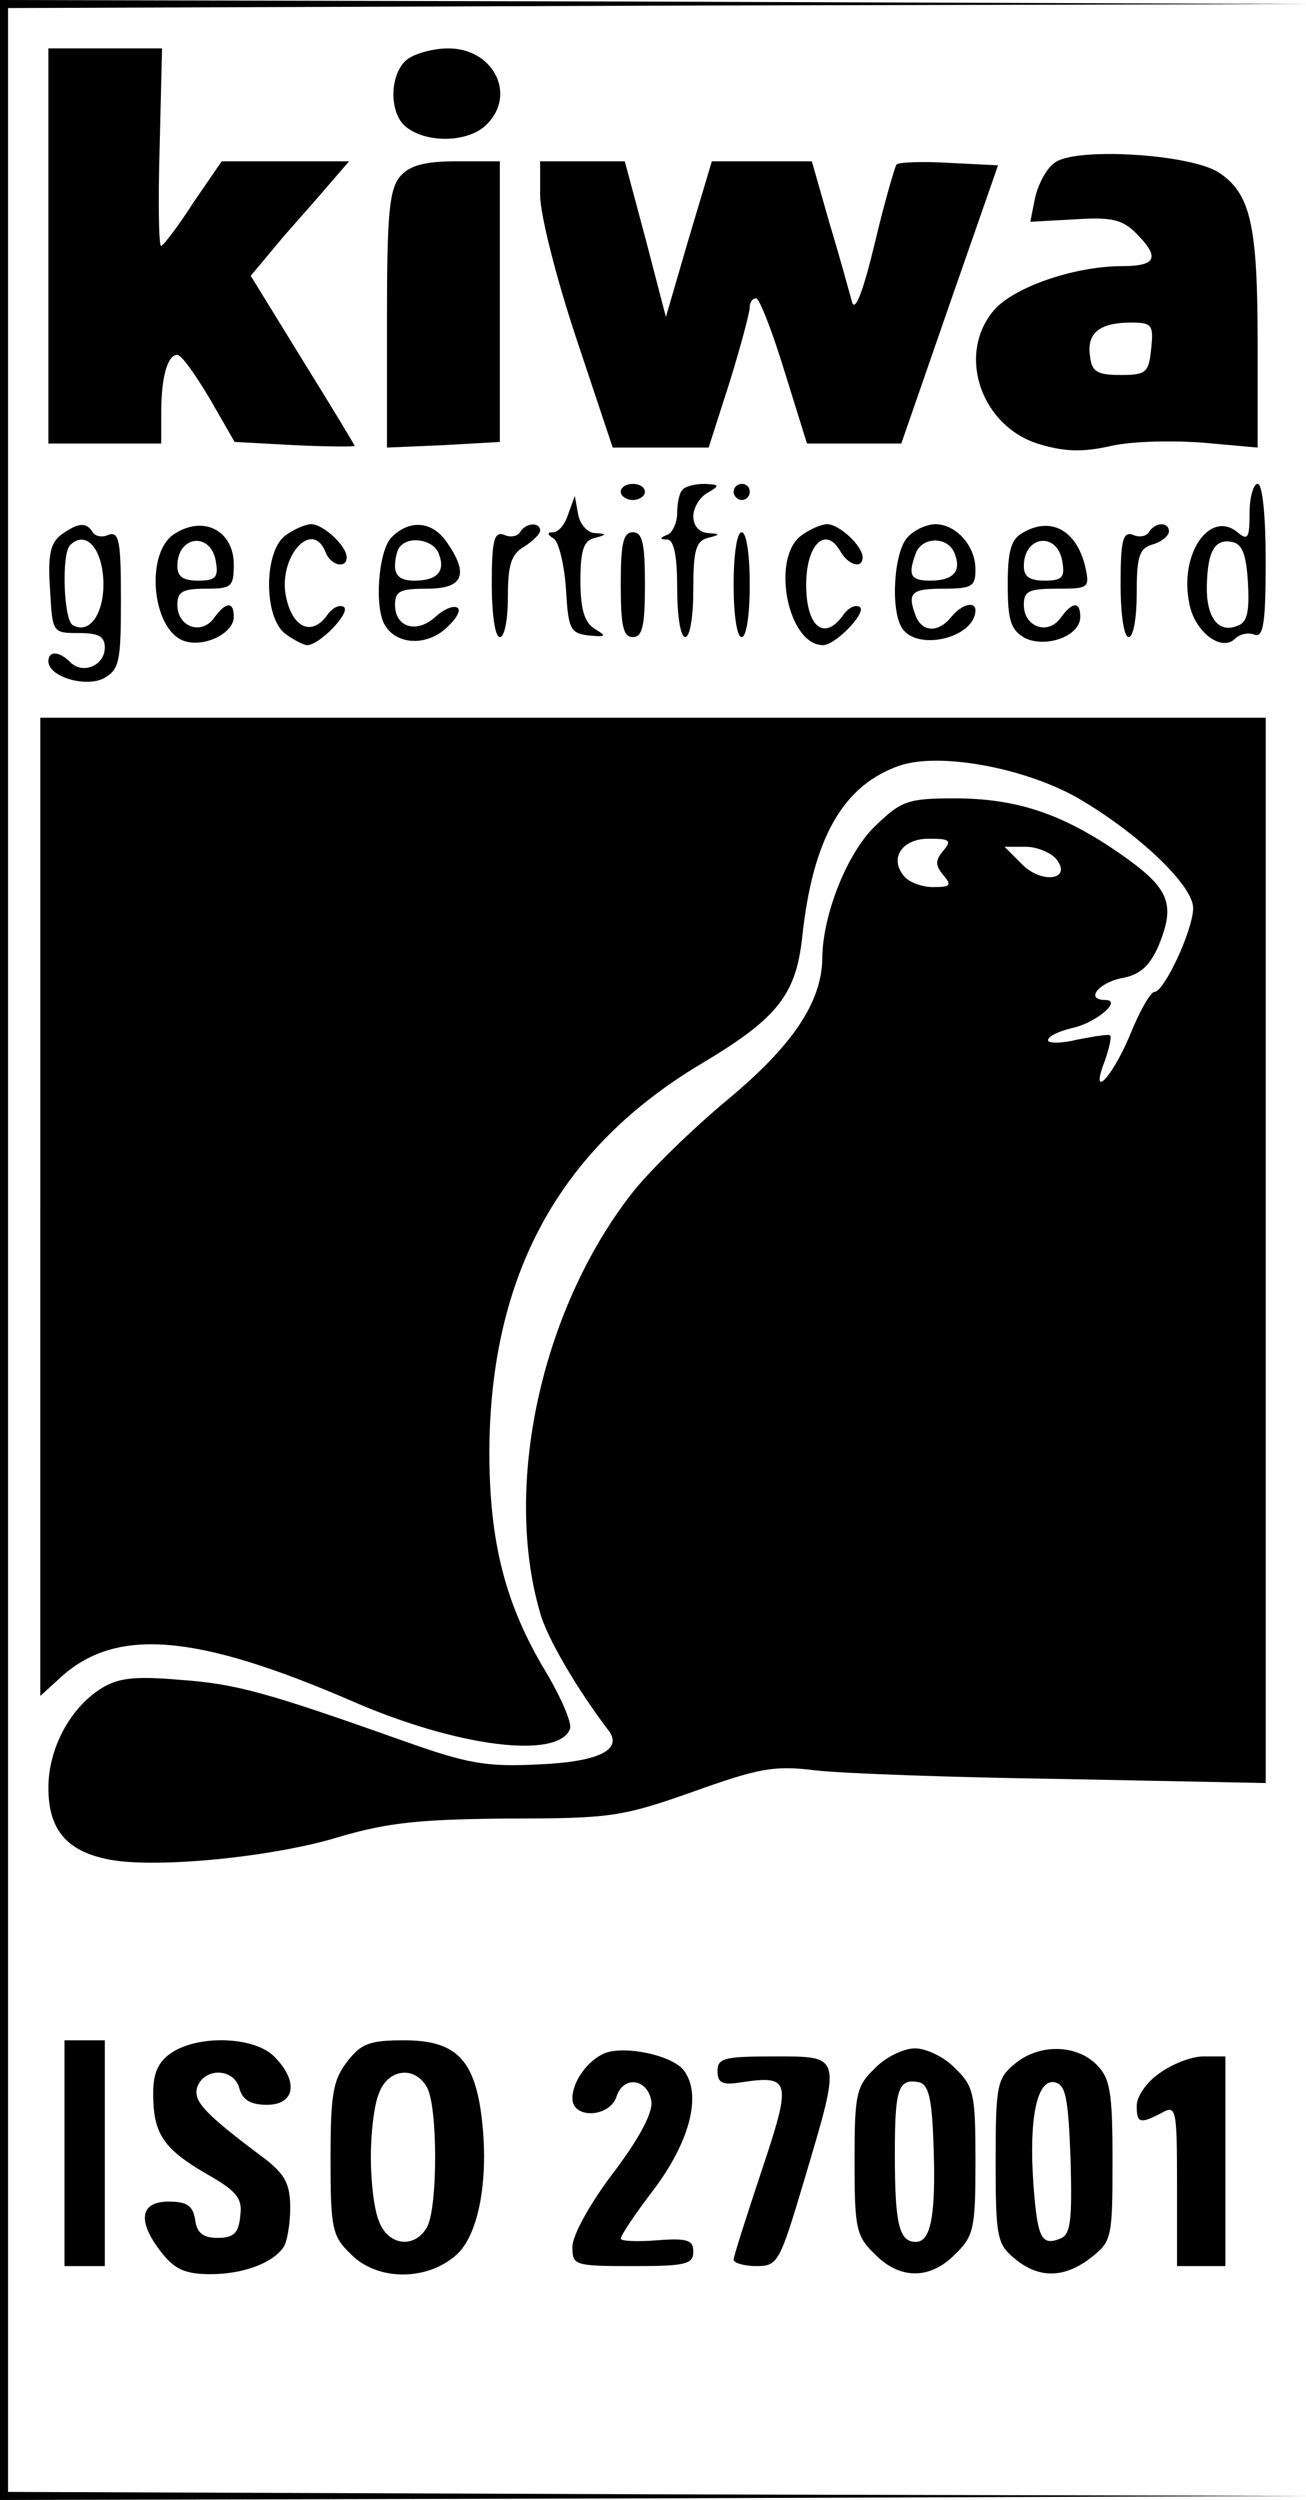 <?xml version="1.0" standalone="no"?>
<!DOCTYPE svg PUBLIC "-//W3C//DTD SVG 20010904//EN"
 "http://www.w3.org/TR/2001/REC-SVG-20010904/DTD/svg10.dtd">
<svg version="1.0" xmlns="http://www.w3.org/2000/svg"
 width="162pt" height="310pt" viewBox="0 0 162 310"
 preserveAspectRatio="xMidYMid meet">

<g transform="translate(0,310) scale(0.1,-0.1)"
fill="#000000" stroke="none">
<path d="M0 1550 l0 -1550 813 2 812 3 -807 2 -808 3 0 1540 0 1540 808 3 807
2 -812 3 -813 2 0 -1550z"/>
<path d="M60 2795 l0 -245 70 0 70 0 0 39 c0 44 8 71 20 71 5 0 22 -24 40 -54
l31 -54 74 -4 c41 -2 75 -2 75 -1 0 1 -29 49 -65 107 l-64 104 41 49 c23 26
51 58 62 71 l19 22 -79 0 -79 0 -35 -51 c-18 -28 -36 -52 -40 -54 -3 -2 -4 53
-2 121 l3 124 -70 0 -71 0 0 -245z"/>
<path d="M506 3027 c-22 -16 -24 -63 -5 -82 24 -23 80 -23 103 1 37 37 8 94
-48 94 -18 0 -40 -6 -50 -13z"/>
<path d="M1308 2898 c-10 -7 -20 -26 -24 -43 l-6 -30 55 3 c45 3 59 0 76 -17
30 -30 26 -41 -17 -41 -60 0 -138 -27 -161 -57 -44 -55 -13 -143 59 -164 30
-9 53 -10 88 -2 26 6 77 7 115 4 l67 -6 0 131 c0 146 -9 184 -48 210 -35 23
-179 32 -204 12z m120 -230 c-3 -30 -6 -33 -38 -33 -29 0 -36 4 -38 24 -4 28
12 41 51 41 26 0 28 -3 25 -32z"/>
<path d="M497 2882 c-14 -16 -17 -44 -17 -178 l0 -159 70 3 70 4 0 174 0 174
-53 0 c-40 0 -58 -5 -70 -18z"/>
<path d="M670 2858 c0 -24 20 -103 45 -178 l45 -135 60 0 59 0 26 81 c14 45
25 87 25 93 0 6 3 11 8 11 4 0 20 -41 35 -90 l28 -90 58 0 59 0 60 173 60 172
-60 3 c-33 2 -63 1 -66 -2 -2 -3 -15 -47 -27 -98 -14 -58 -24 -85 -28 -73 -3
11 -15 55 -28 98 l-22 77 -62 0 -62 0 -29 -97 -28 -96 -25 96 -26 97 -52 0
-53 0 0 -42z"/>
<path d="M770 2490 c0 -5 7 -10 15 -10 8 0 15 5 15 10 0 6 -7 10 -15 10 -8 0
-15 -4 -15 -10z"/>
<path d="M847 2493 c-4 -3 -7 -16 -7 -29 0 -12 -6 -25 -12 -27 -10 -4 -10 -6
0 -6 8 -1 12 -20 12 -61 0 -33 4 -60 10 -60 6 0 10 26 10 59 0 48 3 60 18 64
16 4 16 5 0 6 -11 1 -18 9 -18 21 0 10 8 24 18 29 15 9 15 10 -4 11 -11 0 -24
-3 -27 -7z"/>
<path d="M910 2490 c0 -5 5 -10 10 -10 6 0 10 5 10 10 0 6 -4 10 -10 10 -5 0
-10 -4 -10 -10z"/>
<path d="M1550 2464 c0 -31 -2 -35 -15 -24 -34 28 -72 -26 -60 -87 6 -36 40
-62 57 -45 6 6 17 8 24 5 11 -4 14 13 14 91 0 57 -4 96 -10 96 -5 0 -10 -16
-10 -36z m-2 -87 c2 -36 -1 -49 -13 -53 -24 -10 -39 11 -38 50 1 43 10 58 31
54 13 -2 18 -16 20 -51z"/>
<path d="M705 2463 c-4 -13 -12 -23 -19 -23 -8 0 -7 -3 1 -8 6 -4 13 -32 15
-62 3 -50 5 -55 28 -58 22 -2 23 -1 8 8 -13 8 -18 24 -18 60 0 38 4 50 18 53
15 4 15 5 0 6 -9 0 -19 11 -21 24 l-4 22 -8 -22z"/>
<path d="M76 2437 c-13 -10 -17 -24 -14 -67 3 -55 3 -55 36 -55 24 0 32 -4 32
-18 0 -22 -27 -34 -43 -18 -14 14 -27 14 -27 1 0 -19 46 -33 69 -21 19 11 21
20 21 97 0 72 -2 85 -15 81 -8 -4 -17 -2 -20 3 -8 13 -18 12 -39 -3z m52 -53
c3 -42 -16 -72 -38 -59 -11 7 -14 88 -3 99 18 18 38 -1 41 -40z"/>
<path d="M218 2439 c-39 -22 -30 -121 11 -134 25 -8 61 10 61 30 0 20 -10 19
-25 -2 -16 -21 -45 -10 -45 17 0 16 6 20 35 20 32 0 35 2 35 30 0 41 -36 61
-72 39z m50 -37 c3 -18 -1 -22 -22 -22 -19 0 -26 5 -26 18 0 39 43 43 48 4z"/>
<path d="M354 2436 c-27 -20 -27 -102 0 -122 11 -8 23 -14 27 -14 15 0 53 39
46 47 -5 4 -15 0 -22 -11 -19 -25 -42 -14 -50 23 -11 49 32 99 49 56 6 -16 26
-21 26 -6 0 14 -29 41 -44 41 -7 0 -21 -6 -32 -14z"/>
<path d="M486 2434 c-17 -16 -22 -90 -8 -110 14 -23 49 -25 73 -5 13 11 21 23
17 27 -5 4 -17 -1 -28 -11 -23 -21 -50 -13 -50 15 0 17 6 20 40 20 45 0 52 18
24 58 -18 26 -46 28 -68 6z m58 -20 c9 -22 -1 -34 -30 -34 -17 0 -24 6 -24 18
0 10 3 22 7 25 12 13 41 7 47 -9z"/>
<path d="M645 2440 c-3 -5 -12 -7 -20 -3 -12 4 -15 -7 -15 -61 0 -37 4 -66 10
-66 6 0 10 22 10 50 0 39 4 53 20 62 11 7 20 16 20 20 0 11 -18 10 -25 -2z"/>
<path d="M994 2436 c-38 -28 -17 -136 27 -136 15 0 53 39 46 47 -5 4 -15 0
-22 -11 -23 -31 -45 -13 -45 39 0 50 24 73 42 42 10 -18 28 -23 28 -8 0 14
-29 41 -44 41 -7 0 -21 -6 -32 -14z"/>
<path d="M1126 2434 c-17 -17 -22 -90 -7 -113 19 -29 90 -12 91 22 0 12 -17 8
-30 -8 -16 -20 -36 -19 -44 1 -11 29 -6 34 34 34 36 0 40 3 40 24 0 29 -24 56
-50 56 -10 0 -26 -7 -34 -16z m58 -20 c9 -22 -1 -34 -30 -34 -25 0 -28 7 -18
34 8 21 40 21 48 0z"/>
<path d="M1268 2439 c-14 -8 -18 -23 -18 -64 0 -45 4 -56 21 -66 26 -13 69 2
69 26 0 20 -10 19 -25 -2 -16 -21 -45 -10 -45 17 0 17 6 20 41 20 40 0 41 1
35 28 -11 45 -43 62 -78 41z m50 -37 c3 -18 -1 -22 -22 -22 -19 0 -26 5 -26
18 0 39 43 43 48 4z"/>
<path d="M1425 2440 c-3 -5 -12 -7 -20 -3 -12 4 -15 -7 -15 -61 0 -37 4 -66
10 -66 6 0 10 24 10 54 0 46 3 56 20 61 11 3 20 11 20 16 0 12 -17 12 -25 -1z"/>
<path d="M770 2375 c0 -51 3 -65 15 -65 12 0 15 14 15 65 0 51 -3 65 -15 65
-12 0 -15 -14 -15 -65z"/>
<path d="M910 2375 c0 -37 4 -65 10 -65 6 0 10 28 10 65 0 37 -4 65 -10 65 -6
0 -10 -28 -10 -65z"/>
<path d="M50 1603 l0 -606 23 21 c69 65 169 57 365 -28 129 -56 254 -72 269
-34 3 7 -11 39 -30 71 -50 83 -70 160 -70 273 1 219 87 376 263 481 94 56 117
85 125 156 13 124 51 190 122 214 50 16 153 -3 219 -40 76 -44 144 -109 144
-137 0 -27 -36 -104 -48 -104 -5 0 -19 -25 -31 -55 -23 -54 -50 -80 -30 -29 5
15 8 28 6 30 -1 2 -19 -1 -40 -5 -20 -5 -37 -5 -37 -1 0 5 13 11 29 15 30 6
64 35 42 35 -25 0 -9 21 20 27 23 4 35 15 46 40 22 53 13 72 -47 114 -72 50
-129 69 -206 69 -57 0 -66 -3 -97 -33 -35 -32 -67 -111 -67 -166 -1 -54 -37
-108 -118 -175 -43 -36 -98 -89 -120 -118 -111 -144 -158 -361 -112 -518 8
-30 46 -95 85 -146 18 -24 -13 -39 -89 -42 -62 -3 -86 1 -162 28 -172 61 -210
72 -281 77 -58 5 -77 2 -98 -11 -39 -25 -65 -75 -65 -123 0 -52 23 -79 76 -89
58 -11 202 3 284 28 61 18 100 22 210 23 127 0 141 2 229 33 81 29 101 33 150
27 31 -4 170 -9 309 -11 l252 -5 0 661 0 660 -760 0 -760 0 0 -607z m1120 442
c-10 -12 -10 -18 0 -30 11 -13 9 -15 -13 -15 -13 0 -30 6 -36 14 -18 22 -2 46
31 46 26 0 29 -2 18 -15z m140 -10 c21 -26 -18 -32 -43 -6 l-21 21 26 0 c14 0
31 -7 38 -15z"/>
<path d="M80 430 l0 -140 25 0 25 0 0 140 0 140 -25 0 -25 0 0 -140z"/>
<path d="M212 554 c-16 -11 -22 -25 -22 -50 0 -49 12 -68 65 -99 39 -22 46
-31 43 -53 -2 -21 -8 -27 -28 -27 -18 0 -26 6 -28 23 -3 17 -10 22 -33 22 -36
0 -39 -25 -8 -64 16 -20 29 -26 60 -26 41 0 78 14 91 34 4 6 8 28 8 48 0 29
-6 41 -30 60 -79 59 -91 73 -85 91 10 24 46 22 52 -3 4 -14 14 -20 34 -20 35
0 40 29 9 60 -25 25 -95 27 -128 4z"/>
<path d="M431 544 c-18 -23 -21 -41 -21 -121 0 -86 2 -96 25 -118 32 -33 93
-34 130 -2 30 25 43 101 31 182 -10 64 -34 85 -95 85 -42 0 -53 -4 -70 -26z
m99 -33 c13 -25 13 -147 0 -172 -15 -28 -49 -24 -60 7 -6 14 -10 49 -10 79 0
30 4 65 10 79 11 31 45 35 60 7z"/>
<path d="M750 554 c-21 -9 -40 -35 -40 -56 0 -26 47 -24 55 3 9 26 39 21 43
-7 2 -14 -16 -47 -47 -88 -29 -38 -51 -78 -51 -92 0 -23 2 -24 75 -24 65 0 75
2 75 18 0 14 -7 17 -45 14 -25 -2 -45 -1 -45 2 0 4 18 31 41 61 45 60 60 118
37 148 -14 18 -72 31 -98 21z"/>
<path d="M1085 535 c-23 -22 -25 -32 -25 -115 0 -83 2 -93 25 -115 31 -32 69
-32 100 0 23 22 25 32 25 115 0 83 -2 93 -25 115 -13 14 -36 25 -50 25 -14 0
-37 -11 -50 -25z m73 -95 c3 -86 -3 -120 -22 -120 -21 0 -26 23 -26 109 0 81
4 94 30 89 12 -3 16 -20 18 -78z"/>
<path d="M1259 541 c-22 -18 -24 -26 -24 -121 0 -95 2 -103 24 -121 30 -25 62
-24 95 2 25 20 26 24 26 120 0 86 -3 102 -20 119 -25 25 -71 26 -101 1z m69
-119 c2 -77 0 -93 -13 -98 -23 -9 -28 0 -33 66 -6 82 4 132 26 128 14 -3 17
-18 20 -96z"/>
<path d="M890 532 c0 -15 6 -18 30 -14 61 9 62 2 25 -109 -19 -57 -35 -107
-35 -111 0 -4 13 -8 28 -8 27 0 29 4 60 108 46 155 47 152 -38 152 -61 0 -70
-2 -70 -18z"/>
<path d="M1438 529 c-16 -11 -28 -29 -28 -40 0 -22 4 -23 31 -9 18 10 19 6 19
-90 l0 -100 30 0 30 0 0 130 0 130 -27 0 c-16 0 -40 -10 -55 -21z"/>
</g>
</svg>
